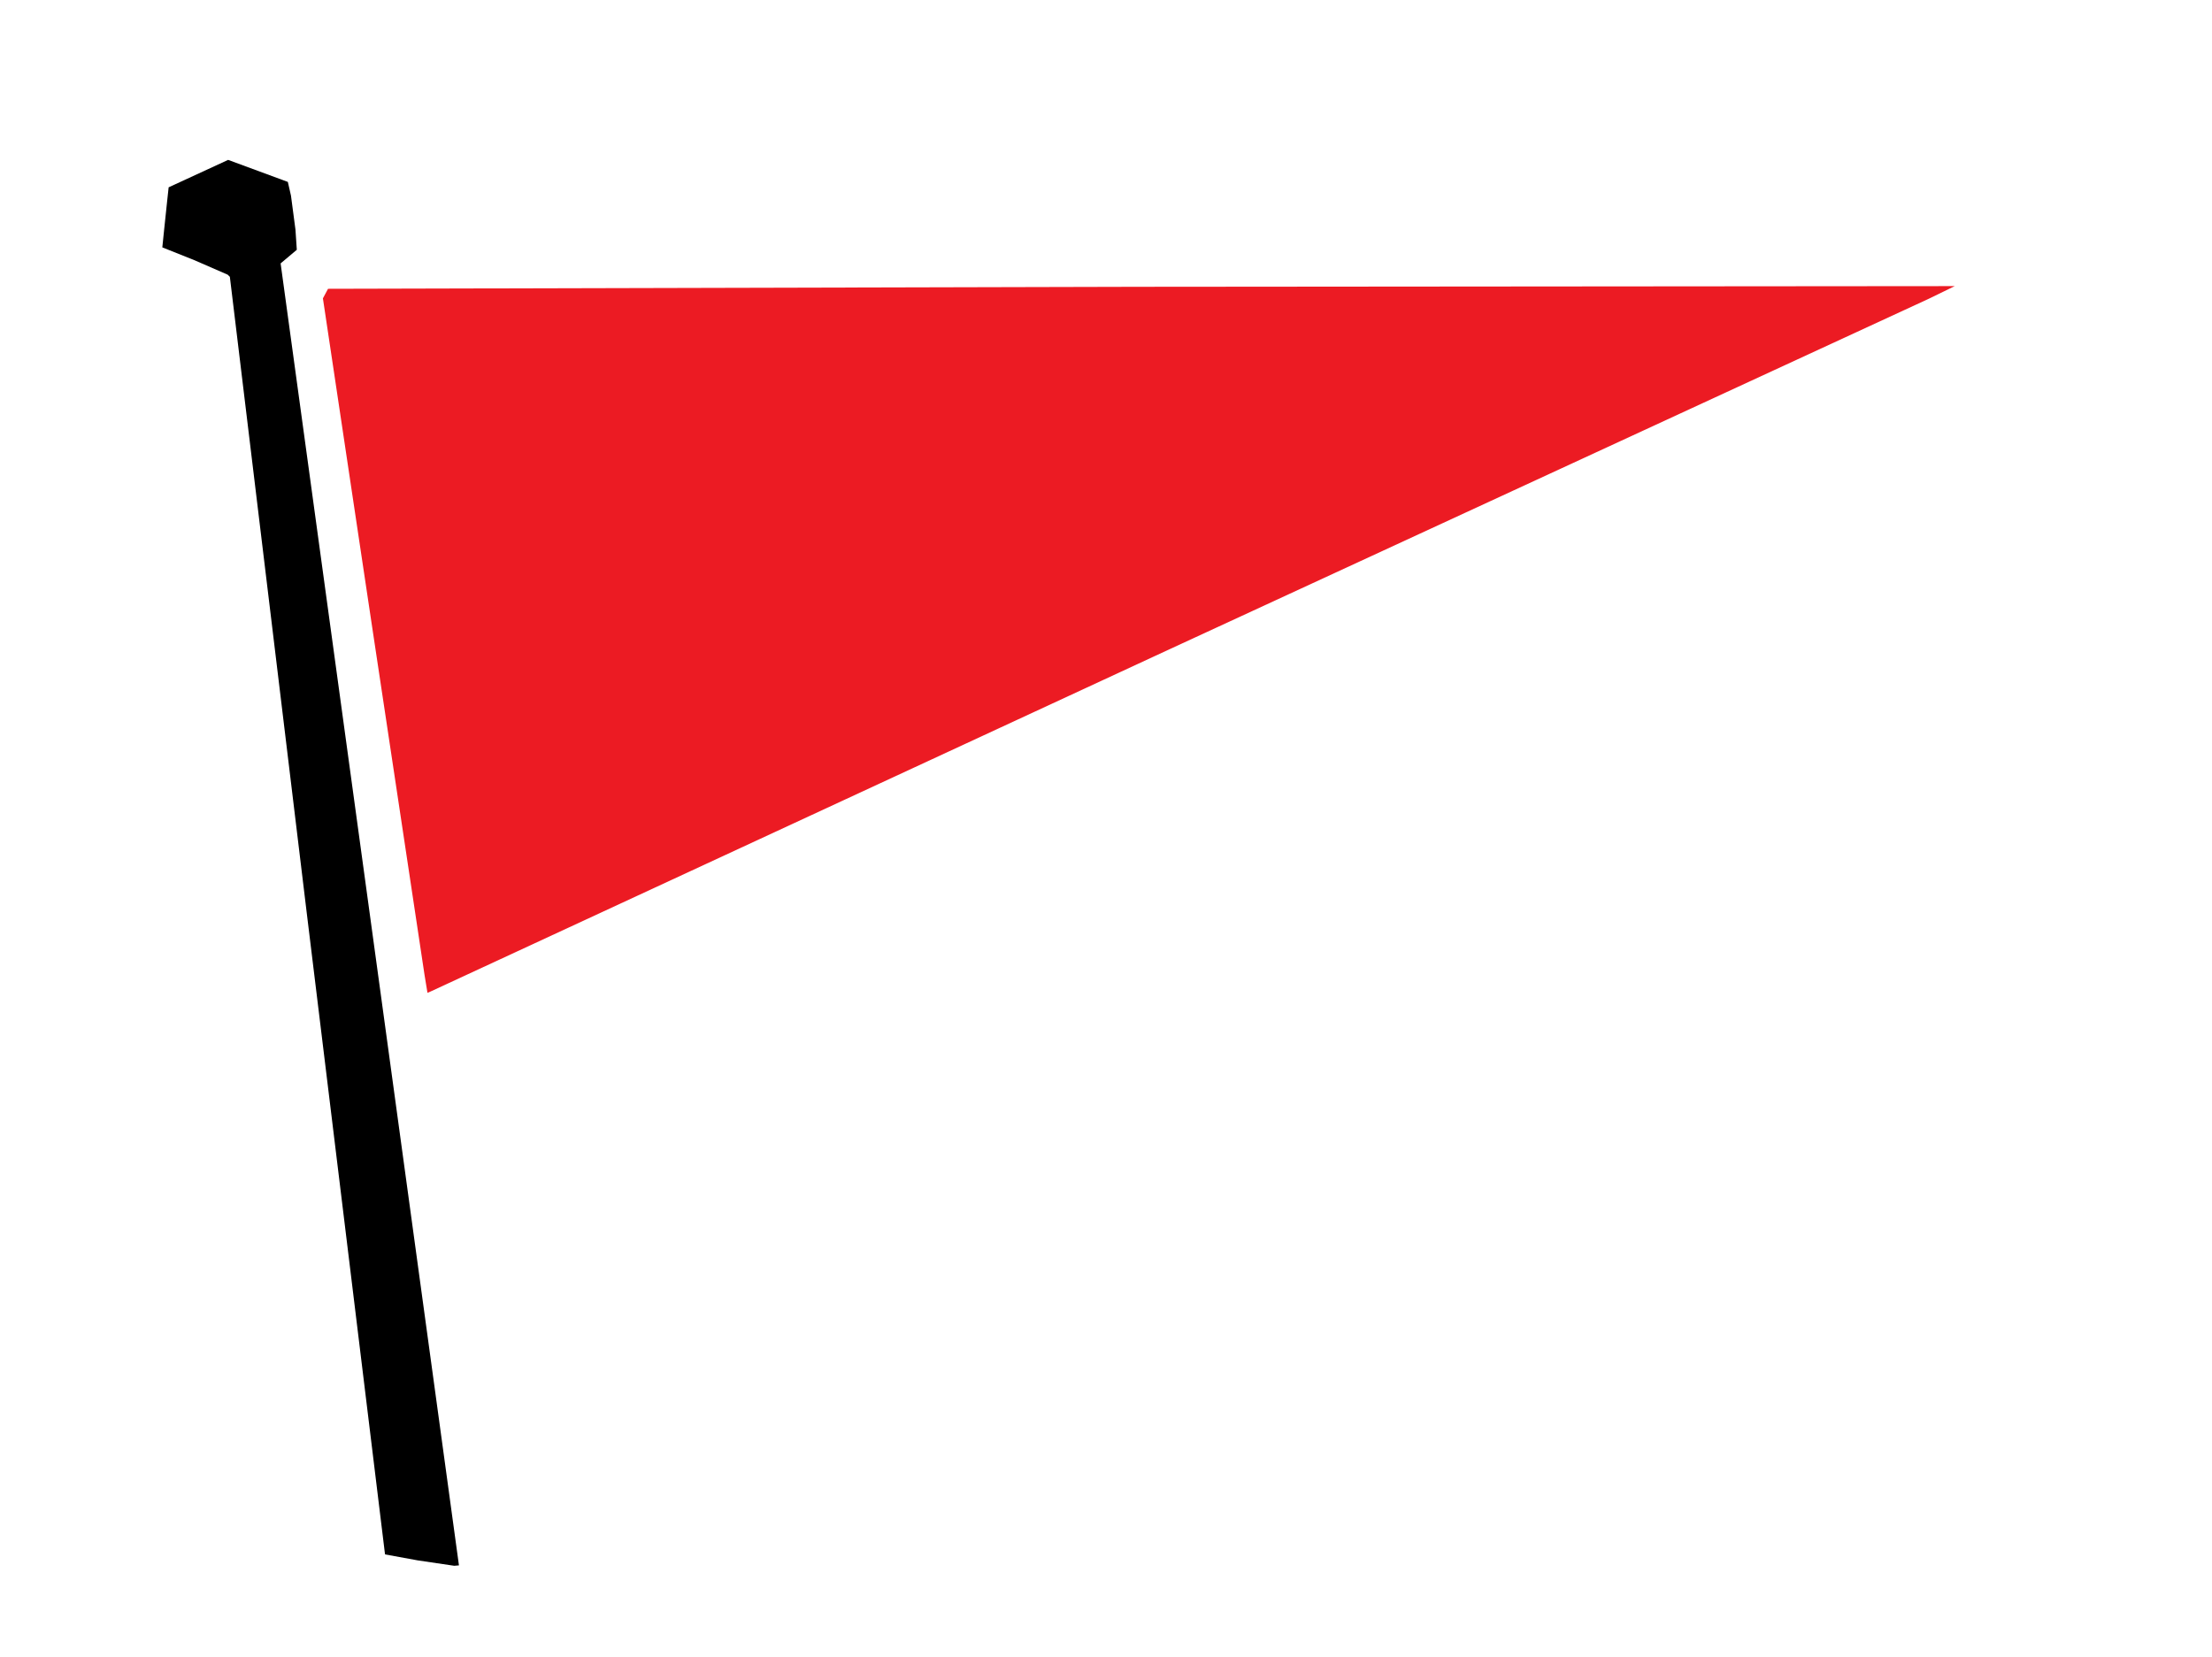 <?xml version="1.0" encoding="UTF-8" standalone="no"?>
<svg
   xmlns:dc="http://purl.org/dc/elements/1.1/"
   xmlns:cc="http://creativecommons.org/ns#"
   xmlns:rdf="http://www.w3.org/1999/02/22-rdf-syntax-ns#"
   xmlns:svg="http://www.w3.org/2000/svg"
   xmlns="http://www.w3.org/2000/svg"
   xmlns:sodipodi="http://sodipodi.sourceforge.net/DTD/sodipodi-0.dtd"
   xmlns:inkscape="http://www.inkscape.org/namespaces/inkscape"
   version="1.1"
   id="Layer_1"
   x="0px"
   y="0px"
   width="829"
   height="621"
   viewBox="0 0 829 621"
   enable-background="new 0 0 578 462"
   xml:space="preserve"
   inkscape:version="0.91 r13725"
   sodipodi:docname="Flag-3.svg"><defs
     id="defs6" /><sodipodi:namedview
     pagecolor="#ffffff"
     bordercolor="#666666"
     borderopacity="1"
     objecttolerance="10"
     gridtolerance="10"
     guidetolerance="10"
     inkscape:pageopacity="0"
     inkscape:pageshadow="2"
     inkscape:window-width="1366"
     inkscape:window-height="705"
     id="namedview4"
     showgrid="false"
     borderlayer="true"
     inkscape:showpageshadow="false"
     inkscape:zoom="0.893719806763285"
     inkscape:cx="414.5"
     inkscape:cy="310.5"
     inkscape:window-x="-8"
     inkscape:window-y="-8"
     inkscape:window-maximized="1"
     inkscape:current-layer="Layer_1"
     fit-margin-top="0"
     fit-margin-left="0"
     fit-margin-right="0"
     fit-margin-bottom="0"
     showguides="true"
     inkscape:guide-bbox="true"
     showborder="true" /><path
     inkscape:connector-curvature="0"
     id="path5506"
     d="m 161.352,371.653 -1.148,0.483 -1.117,-6.818 -19.593,-130.15 -18.476,-123.332 0.96,-1.794 0.96,-1.794 304.574,-0.749 305.072,-0.252 -9.793,4.769 -285.29,131.712 z"
     style="fill:#ec1b23"
     sodipodi:nodetypes="cccccccccccc" /><path
     inkscape:connector-curvature="0"
     id="path5504"
     d="m 170.25,586.895 -13.692,-2.025 -12.26,-2.238 -29.237,-239.603 -28.918,-239.285 -0.822,-0.791 -12.654,-5.509 -11.832,-4.717 0.626,-6.113 1.184,-11.257 0.559,-5.144 11.148,-5.141 11.148,-5.141 11.187,4.128 11.187,4.128 1.176,5.157 1.68,12.719 0.505,7.562 -3.034,2.553 -3.034,2.553 33.417,243.878 33.417,244.135 z"
     style="fill:#000000"
     sodipodi:nodetypes="ccccccccccccccccccccccc" /></svg>